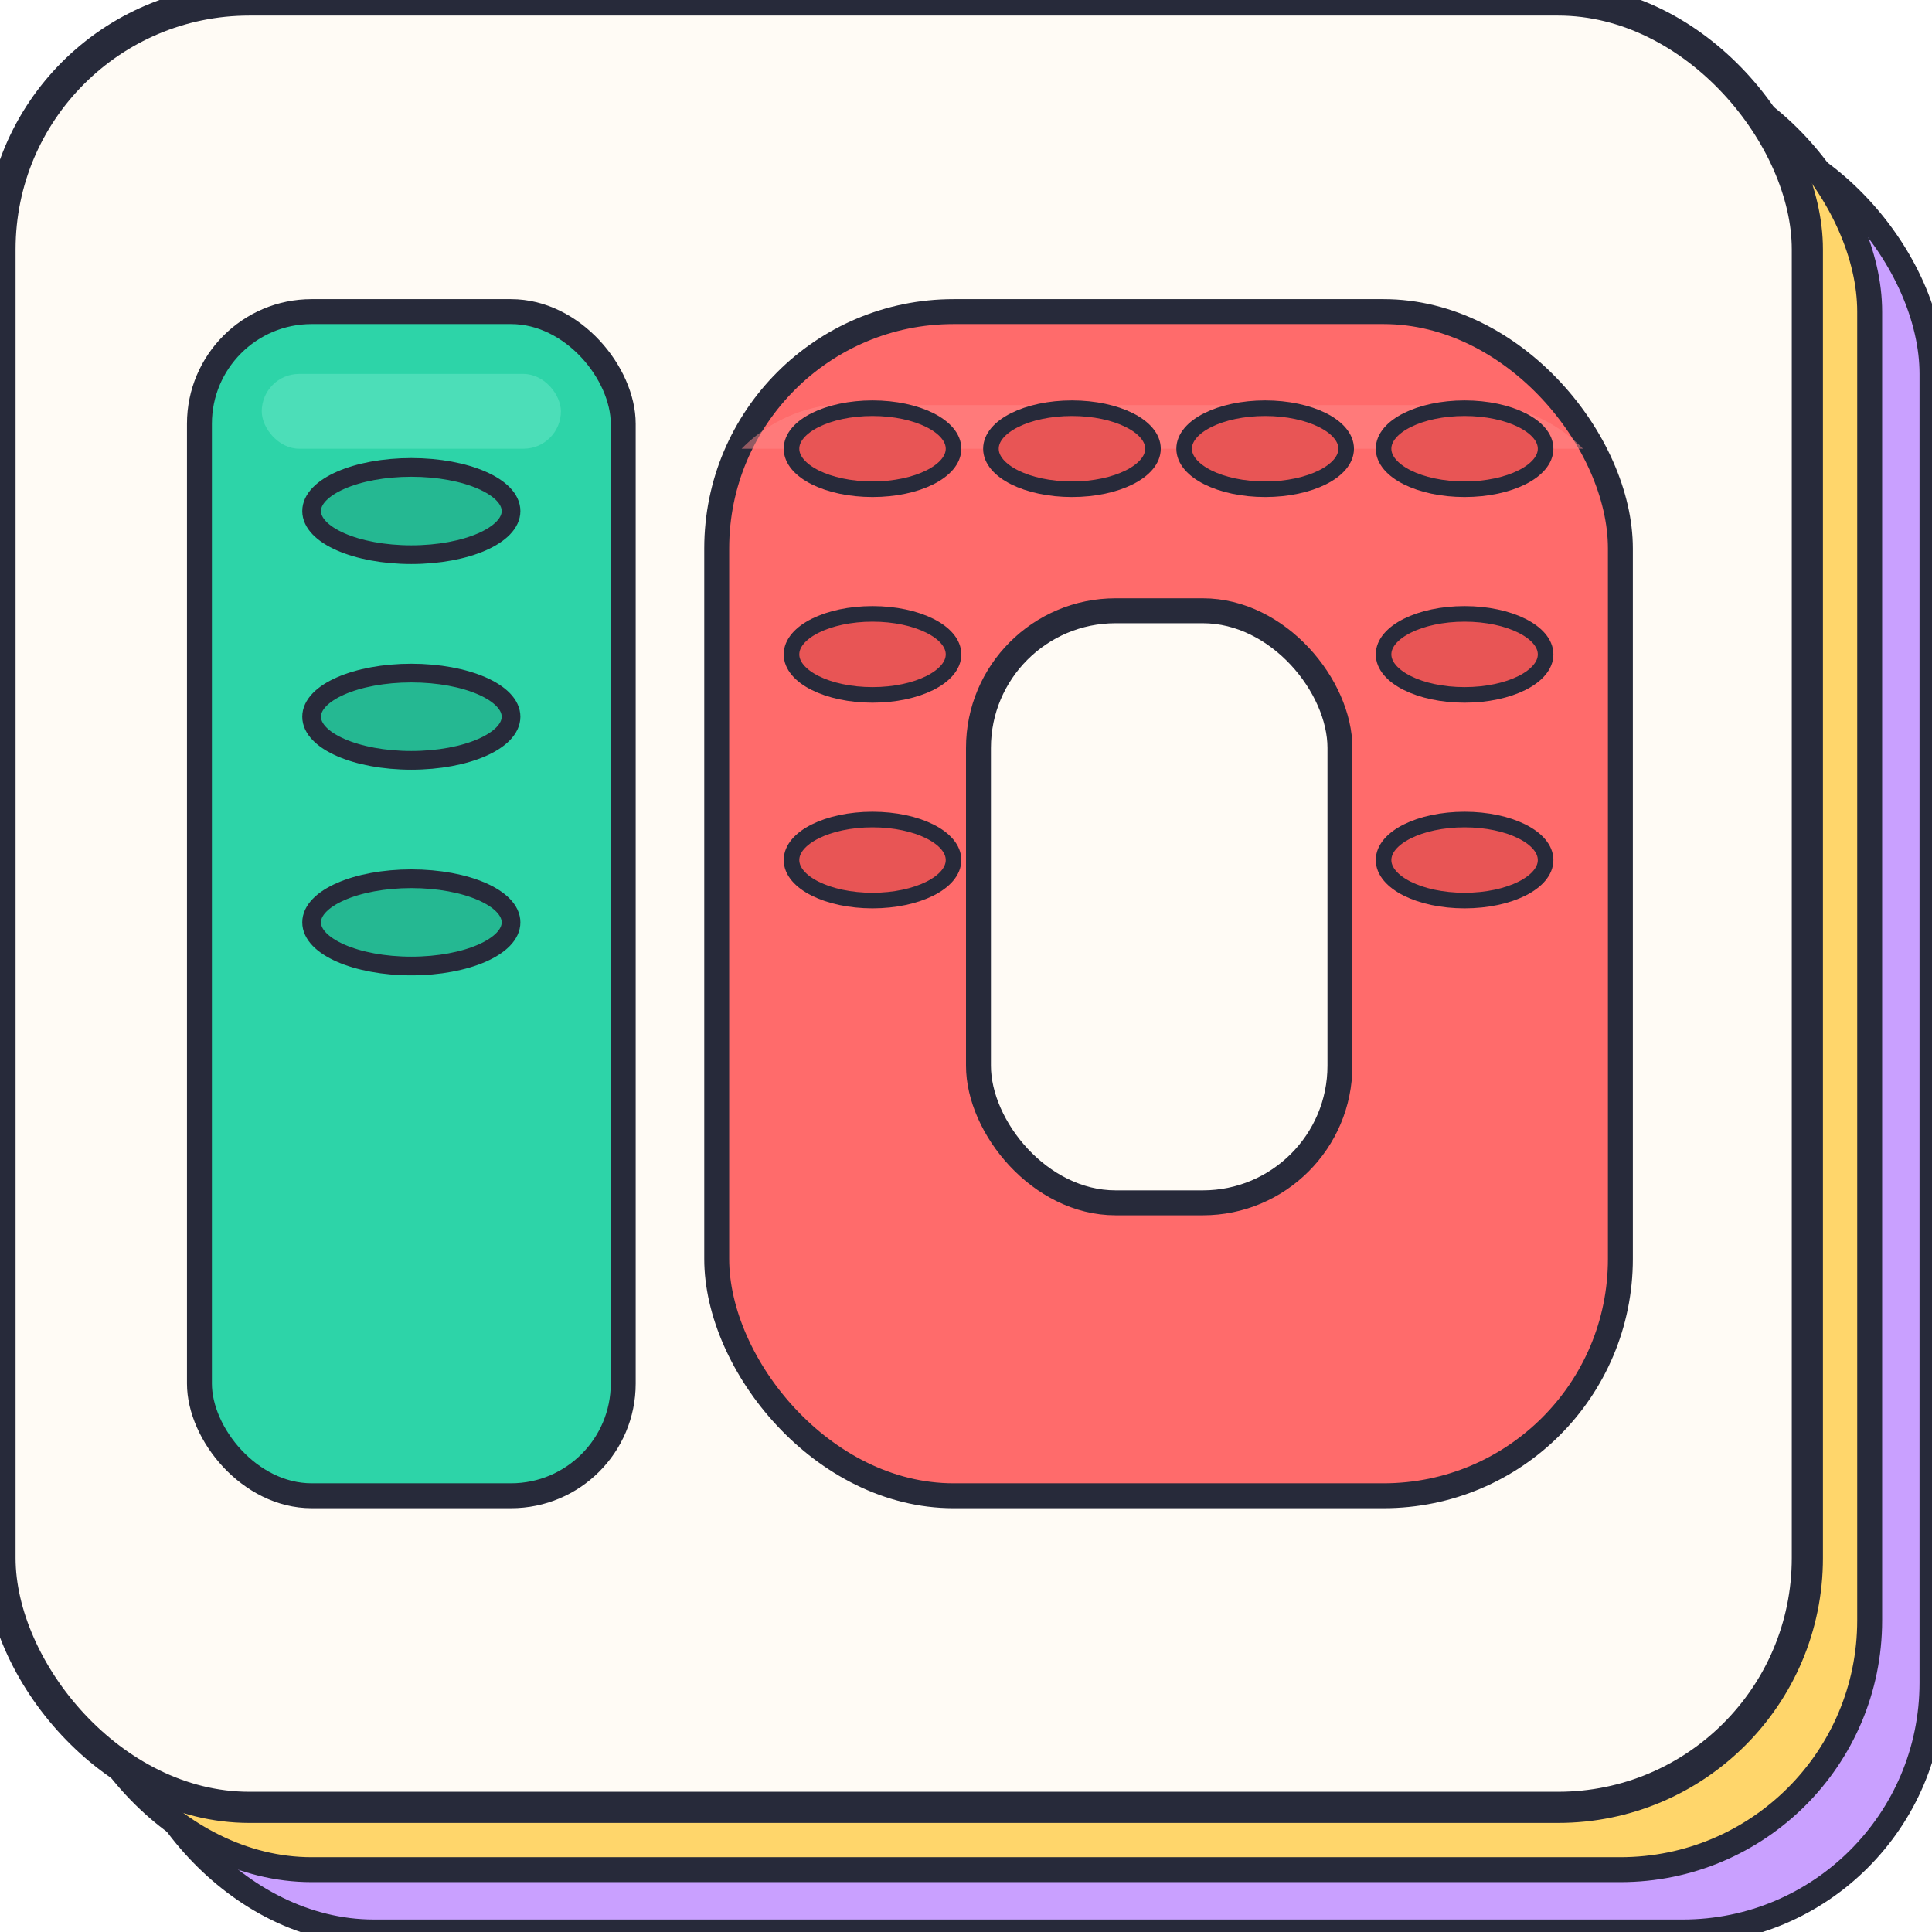 <svg
  xmlns="http://www.w3.org/2000/svg"
  viewBox="0 0 310 310"
  role="img"
  aria-labelledby="title desc"
>
  <title id="title">Build-a-Number Logo</title>
  <desc id="desc">
    The number 10 as colorful LEGO-style building blocks. A teal vertical
    block forms the 1, a coral donut-shaped block forms the 0. Layered
    offset rectangles in lavender and yellow create brutalist depth.
  </desc>

  <defs>
    <filter id="shadow" x="-20%" y="-20%" width="150%" height="150%">
      <feDropShadow dx="4" dy="4" stdDeviation="0" flood-color="#272a3a"/>
    </filter>
  </defs>

  <!-- Layer 3 (back) - offset lavender -->
  <rect x="20" y="20" width="290" height="290" rx="40" fill="#c9a0ff" stroke="#272a3a" stroke-width="4"/>

  <!-- Layer 2 - offset yellow -->
  <rect x="10" y="10" width="290" height="290" rx="40" fill="#ffd66b" stroke="#272a3a" stroke-width="4"/>

  <!-- Layer 1 (front) - cream main -->
  <rect x="0" y="0" width="290" height="290" rx="40" fill="#fffbf5" stroke="#272a3a" stroke-width="5"/>

  <!-- THE "1" BLOCK -->
  <g filter="url(#shadow)">
    <rect x="32" y="50" width="68" height="190" rx="18" fill="#2dd4a8" stroke="#272a3a" stroke-width="4"/>
    <rect x="42" y="60" width="48" height="12" rx="6" fill="#5de4c0" opacity="0.65"/>
    <ellipse cx="66" cy="82" rx="16" ry="7" fill="#25b892" stroke="#272a3a" stroke-width="3"/>
    <ellipse cx="66" cy="115" rx="16" ry="7" fill="#25b892" stroke="#272a3a" stroke-width="3"/>
    <ellipse cx="66" cy="148" rx="16" ry="7" fill="#25b892" stroke="#272a3a" stroke-width="3"/>
  </g>

  <!-- THE "0" BLOCK -->
  <g filter="url(#shadow)">
    <rect x="115" y="50" width="145" height="190" rx="38" fill="#ff6b6b" stroke="#272a3a" stroke-width="4"/>
    <rect x="157" y="98" width="58" height="95" rx="22" fill="#fffbf5" stroke="#272a3a" stroke-width="4"/>
    <path d="M133,65 h107 a24,24 0 0 1 14,7 h-135 a24,24 0 0 1 14,-7 z" fill="#ff8a8a" opacity="0.5"/>
    <ellipse cx="140" cy="72" rx="13" ry="6.5" fill="#e85555" stroke="#272a3a" stroke-width="2.5"/>
    <ellipse cx="140" cy="105" rx="13" ry="6.5" fill="#e85555" stroke="#272a3a" stroke-width="2.5"/>
    <ellipse cx="140" cy="138" rx="13" ry="6.5" fill="#e85555" stroke="#272a3a" stroke-width="2.5"/>
    <ellipse cx="235" cy="72" rx="13" ry="6.5" fill="#e85555" stroke="#272a3a" stroke-width="2.5"/>
    <ellipse cx="235" cy="105" rx="13" ry="6.5" fill="#e85555" stroke="#272a3a" stroke-width="2.5"/>
    <ellipse cx="235" cy="138" rx="13" ry="6.5" fill="#e85555" stroke="#272a3a" stroke-width="2.5"/>
    <ellipse cx="172" cy="72" rx="13" ry="6.5" fill="#e85555" stroke="#272a3a" stroke-width="2.5"/>
    <ellipse cx="203" cy="72" rx="13" ry="6.5" fill="#e85555" stroke="#272a3a" stroke-width="2.5"/>
  </g>
</svg>